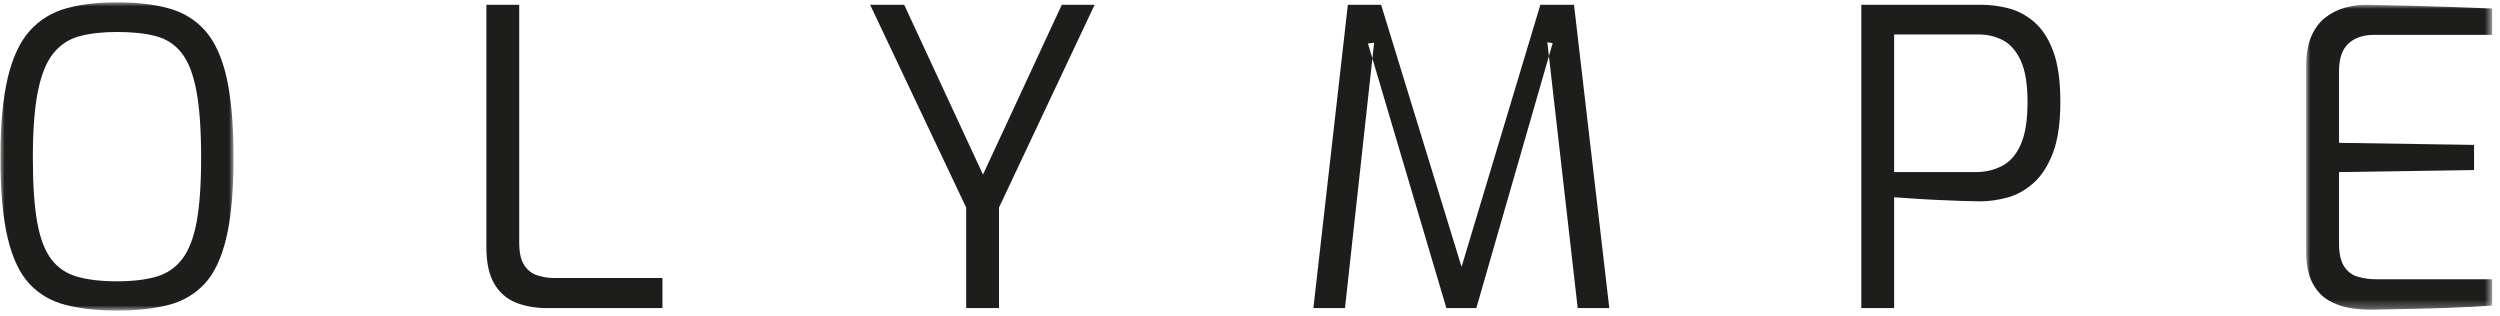 <?xml version="1.0" encoding="UTF-8"?>
<svg width="301px" height="38px" viewBox="0 0 301 38" version="1.1" xmlns="http://www.w3.org/2000/svg" xmlns:xlink="http://www.w3.org/1999/xlink">
    <!-- Generator: Sketch 53.2 (72643) - https://sketchapp.com -->
    <title>Group 7</title>
    <desc>Created with Sketch.</desc>
    <defs>
        <rect id="path-1" x="0" y="1.42108547e-14" width="317.784" height="56.443"></rect>
        <polygon id="path-3" points="0 0 28.068 0 28.068 37.113 0 37.113"></polygon>
        <polygon id="path-5" points="5.79163187e-14 0 22.386 0 22.386 36.717 5.79163187e-14 36.717"></polygon>
    </defs>
    <g id="home-v5" stroke="none" stroke-width="1" fill="none" fill-rule="evenodd">
        <g id="Landing_E_v5_1440" transform="translate(-569, -96)">
            <g id="00_Header" transform="translate(-1, -4)">
                <g id="Group-7" transform="translate(560, 91)">
                    <g id="logo" transform="translate(0, 0)">
                        <mask id="mask-2" fill="white">
                            <use xlink:href="#path-1"></use>
                        </mask>
                        <g id="Rectangle"></g>
                        <g id="Group-15" mask="url(#mask-2)">
                            <g transform="translate(10.052, 9.278)">
                                <g id="Group-3" stroke-width="1" fill="none">
                                    <mask id="mask-4" fill="white">
                                        <use xlink:href="#path-3"></use>
                                    </mask>
                                    <g id="Clip-2"></g>
                                    <path d="M14.034,33.591 C15.879,33.591 17.444,33.41 18.728,33.045 C20.013,32.681 21.059,31.978 21.867,30.936 C22.673,29.894 23.257,28.398 23.621,26.445 C23.983,24.494 24.164,21.914 24.164,18.706 C24.164,15.365 23.974,12.686 23.596,10.668 C23.217,8.65 22.624,7.128 21.817,6.103 C21.009,5.078 19.971,4.4 18.704,4.069 C17.435,3.738 15.879,3.572 14.034,3.572 C12.321,3.572 10.83,3.738 9.562,4.069 C8.293,4.4 7.24,5.078 6.4,6.103 C5.559,7.128 4.933,8.65 4.522,10.668 C4.109,12.686 3.904,15.365 3.904,18.706 C3.904,21.914 4.077,24.494 4.422,26.445 C4.769,28.398 5.337,29.894 6.127,30.936 C6.918,31.978 7.963,32.681 9.266,33.045 C10.566,33.41 12.156,33.591 14.034,33.591 M14.034,37.114 C11.695,37.114 9.644,36.89 7.881,36.443 C6.119,35.997 4.653,35.146 3.484,33.888 C2.314,32.632 1.441,30.779 0.864,28.331 C0.288,25.884 -5.09437326e-05,22.675 -5.09437326e-05,18.706 C-5.09437326e-05,14.736 0.296,11.52 0.889,9.055 C1.482,6.591 2.372,4.706 3.558,3.399 C4.744,2.092 6.209,1.199 7.956,0.719 C9.702,0.24 11.728,0 14.034,0 C16.406,0 18.473,0.24 20.235,0.719 C21.997,1.199 23.464,2.092 24.634,3.399 C25.802,4.706 26.667,6.591 27.228,9.055 C27.788,11.52 28.068,14.736 28.068,18.706 C28.068,22.675 27.779,25.884 27.203,28.331 C26.626,30.779 25.753,32.632 24.584,33.888 C23.415,35.146 21.957,35.997 20.211,36.443 C18.465,36.89 16.406,37.114 14.034,37.114" id="Fill-1" fill="#1D1D1B" mask="url(#mask-4)"></path>
                                </g>
                                <path d="M65.821,36.816 C64.404,36.816 63.144,36.592 62.04,36.146 C60.936,35.699 60.071,34.939 59.446,33.864 C58.82,32.789 58.507,31.326 58.507,29.472 L58.507,0.298 L62.461,0.298 L62.461,28.927 C62.461,30.117 62.658,31.019 63.054,31.63 C63.449,32.243 63.975,32.657 64.635,32.871 C65.294,33.087 65.969,33.194 66.661,33.194 L79.707,33.194 L79.707,36.816 L65.821,36.816 Z" id="Fill-4" fill="#1D1D1B"></path>
                                <polygon id="Fill-6" fill="#1D1D1B" points="116.274 36.816 116.274 24.709 104.711 0.298 108.812 0.298 118.3 20.74 127.788 0.298 131.741 0.298 120.227 24.709 120.227 36.816"></polygon>
                                <polygon id="Fill-8" fill="#1D1D1B" points="158.08 36.816 162.231 0.298 166.233 0.298 175.919 31.854 185.407 0.298 189.459 0.298 193.708 36.816 189.903 36.816 186.247 4.813 186.889 4.912 177.698 36.816 174.091 36.816 164.652 4.962 165.393 4.862 161.885 36.816"></polygon>
                                <path d="M228.002,20.442 L237.836,20.442 C238.989,20.442 240.043,20.194 240.999,19.698 C241.954,19.202 242.703,18.342 243.247,17.118 C243.791,15.894 244.062,14.19 244.062,12.007 C244.062,9.857 243.791,8.195 243.247,7.021 C242.703,5.847 241.987,5.028 241.097,4.565 C240.208,4.102 239.236,3.87 238.182,3.87 L228.002,3.87 L228.002,20.442 Z M224.049,36.816 L224.049,0.298 L238.528,0.298 C239.582,0.298 240.661,0.439 241.764,0.719 C242.868,1 243.897,1.547 244.853,2.357 C245.808,3.168 246.574,4.341 247.151,5.879 C247.727,7.417 248.015,9.444 248.015,11.958 C248.015,14.538 247.711,16.614 247.101,18.184 C246.492,19.756 245.7,20.963 244.729,21.806 C243.757,22.65 242.711,23.221 241.592,23.518 C240.472,23.816 239.384,23.965 238.33,23.965 C237.836,23.965 237.111,23.948 236.156,23.915 C235.2,23.883 234.187,23.841 233.117,23.791 C232.045,23.741 231.049,23.684 230.127,23.618 C229.204,23.552 228.497,23.502 228.002,23.469 L228.002,36.816 L224.049,36.816 Z" id="Fill-10" fill="#1D1D1B"></path>
                                <g id="Group-14" stroke-width="1" fill="none" transform="translate(277.614, 0.297)">
                                    <mask id="mask-6" fill="white">
                                        <use xlink:href="#path-5"></use>
                                    </mask>
                                    <g id="Clip-13"></g>
                                    <path d="M7.709,36.717 C6.918,36.717 6.079,36.642 5.189,36.493 C4.3,36.344 3.459,36.039 2.668,35.576 C1.878,35.113 1.235,34.41 0.741,33.466 C0.248,32.524 5.79163187e-14,31.243 5.79163187e-14,29.621 L5.79163187e-14,7.343 C5.79163187e-14,5.922 0.205,4.739 0.618,3.796 C1.03,2.853 1.582,2.109 2.273,1.563 C2.965,1.017 3.739,0.62 4.596,0.372 C5.452,0.124 6.308,0 7.166,0 C9.208,0.034 11.102,0.075 12.849,0.124 C14.594,0.174 16.25,0.224 17.815,0.273 C19.378,0.323 20.903,0.381 22.386,0.447 L22.386,3.622 L8.154,3.622 C6.869,3.622 5.848,3.969 5.09,4.664 C4.332,5.359 3.953,6.468 3.953,7.988 L3.953,16.622 L20.211,16.87 L20.211,19.896 L3.953,20.145 L3.953,28.729 C3.953,29.952 4.159,30.879 4.571,31.507 C4.982,32.136 5.535,32.549 6.227,32.747 C6.918,32.946 7.626,33.045 8.352,33.045 L22.386,33.045 L22.386,36.22 C20.87,36.32 19.28,36.403 17.617,36.469 C15.953,36.535 14.289,36.584 12.626,36.618 C10.962,36.65 9.323,36.684 7.709,36.717" id="Fill-12" fill="#1D1D1B" mask="url(#mask-6)"></path>
                                </g>
                            </g>
                        </g>
                    </g>
                </g>
            </g>
        </g>
    </g>
</svg>